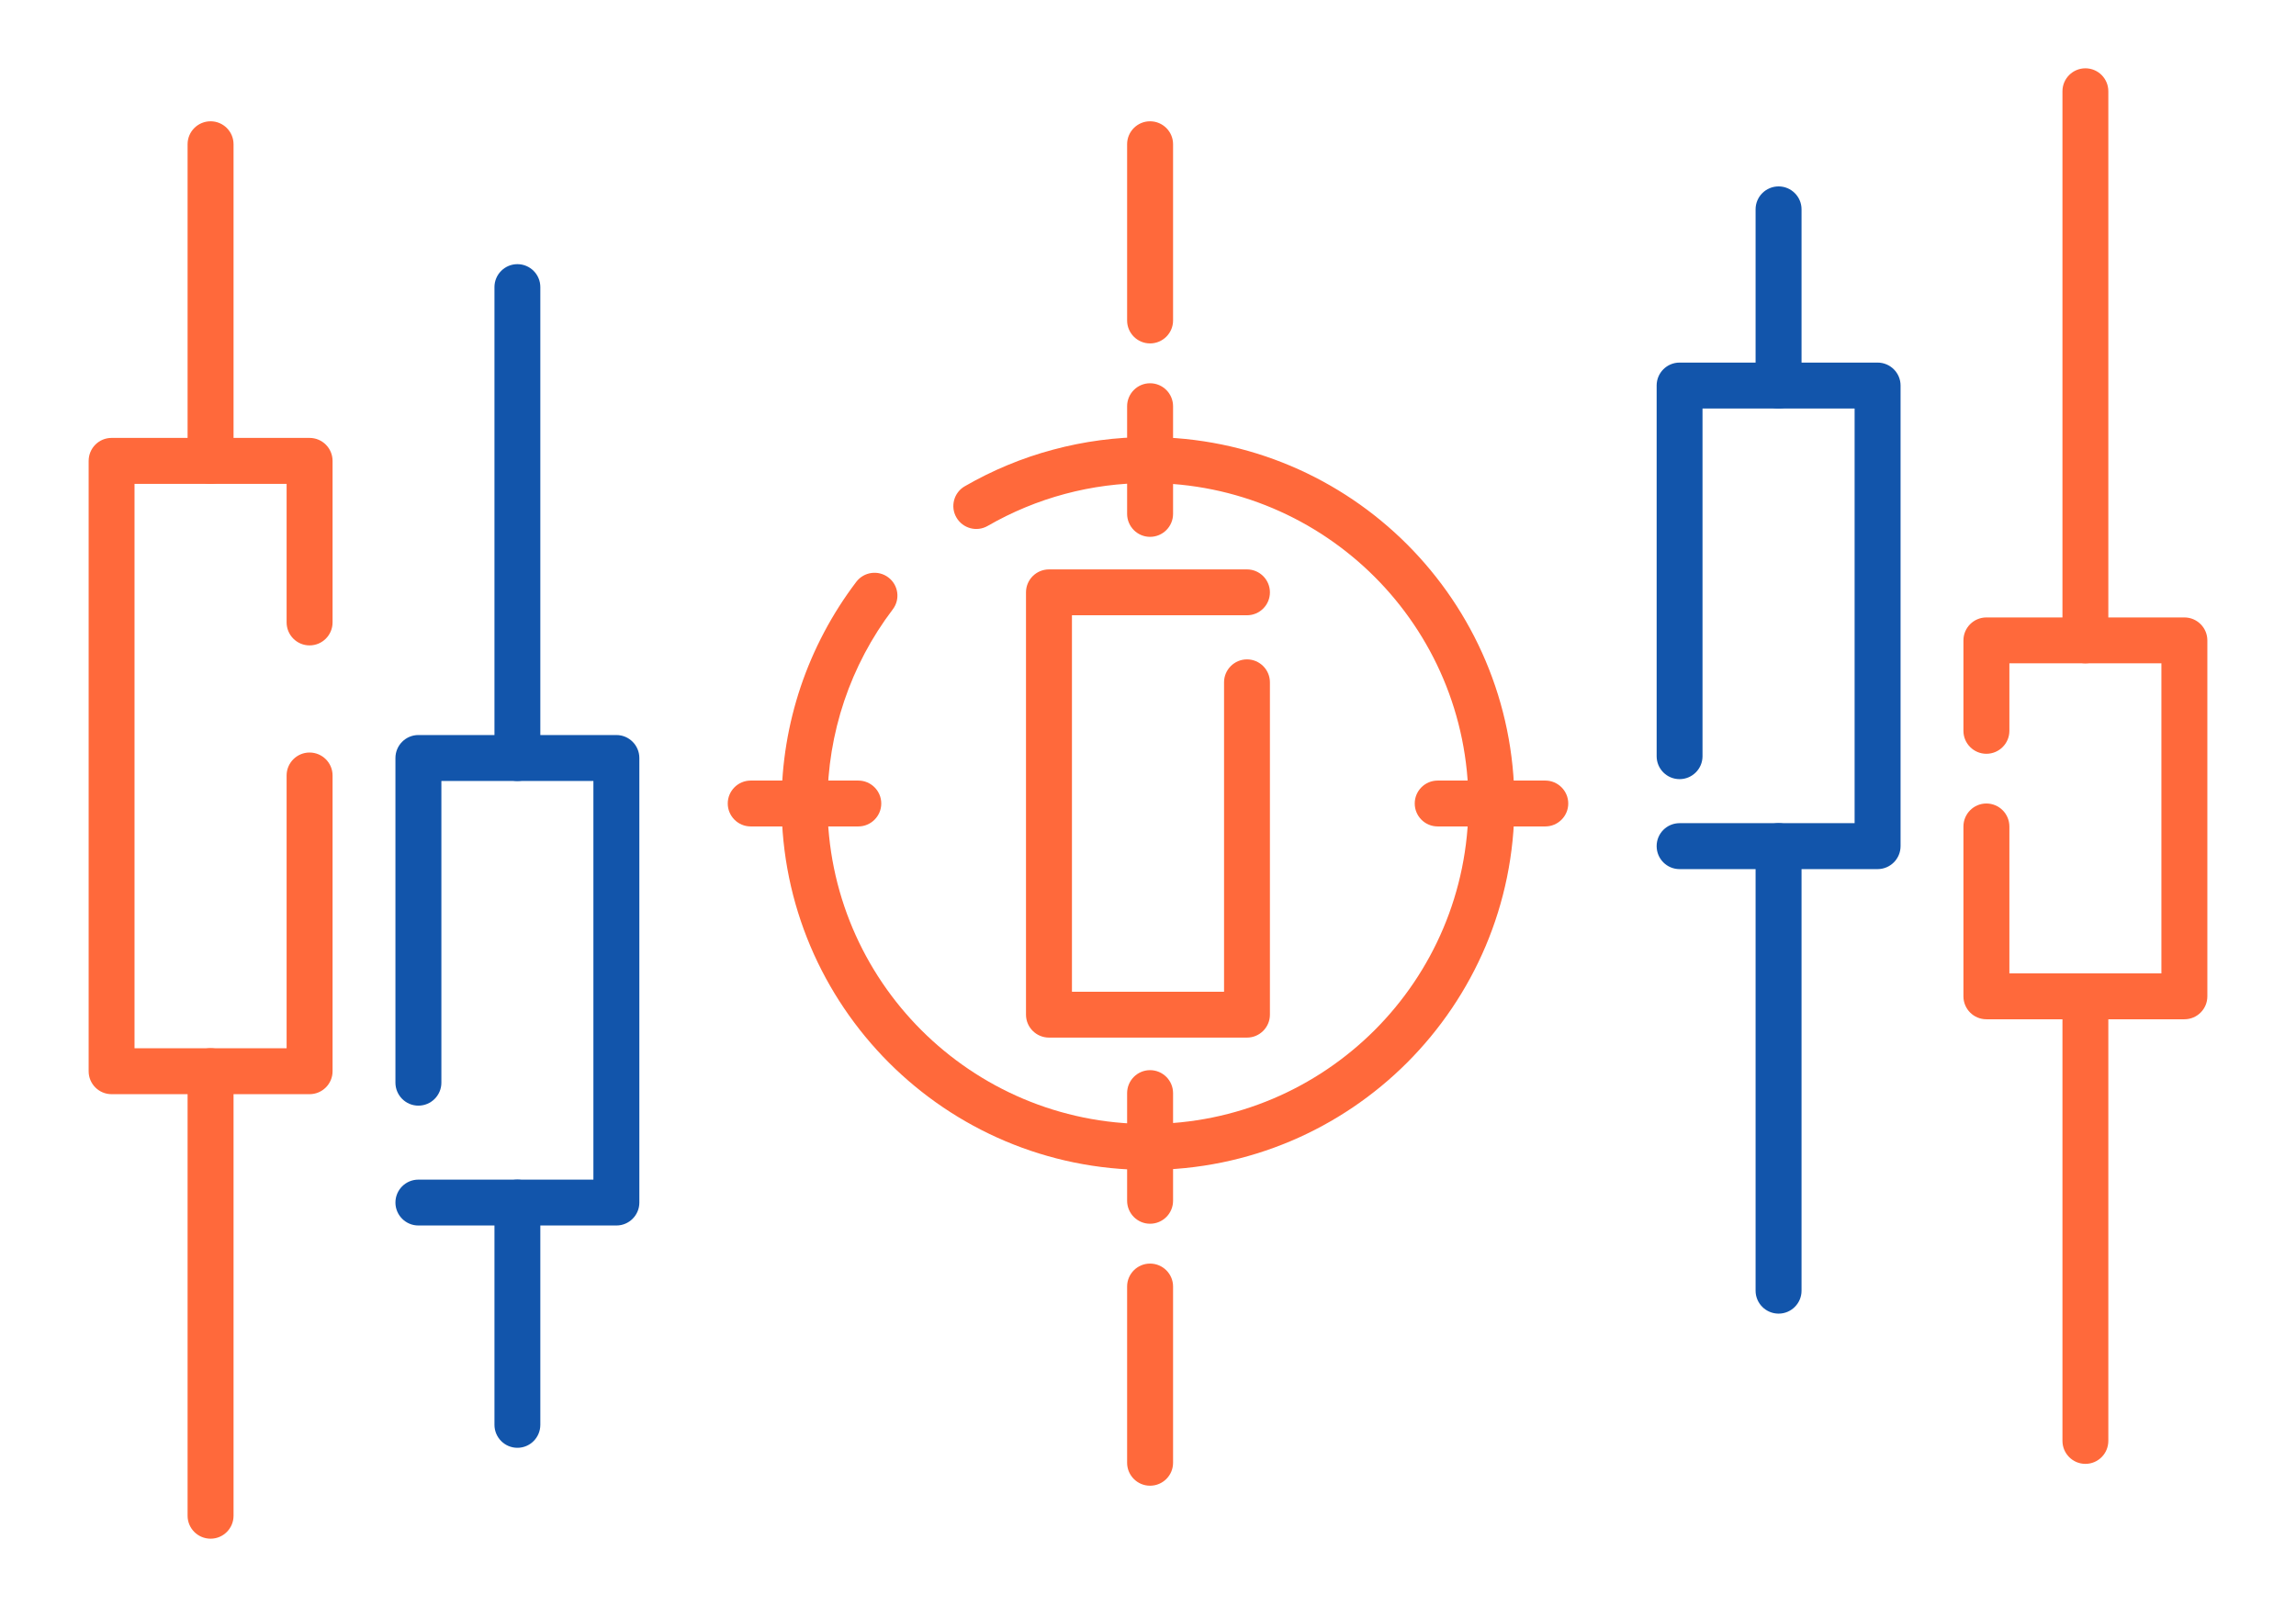 <?xml version="1.0" encoding="UTF-8"?>
<!DOCTYPE svg PUBLIC "-//W3C//DTD SVG 1.1//EN" "http://www.w3.org/Graphics/SVG/1.1/DTD/svg11.dtd">
<!-- Creator: CorelDRAW 2018 (64-Bit) -->
<svg xmlns="http://www.w3.org/2000/svg" xml:space="preserve" width="300px" height="210px" version="1.1" style="shape-rendering:geometricPrecision; text-rendering:geometricPrecision; image-rendering:optimizeQuality; fill-rule:evenodd; clip-rule:evenodd"
viewBox="0 0 2742.9 1920"
 xmlns:xlink="http://www.w3.org/1999/xlink">
 <defs>
  <style type="text/css">
   <![CDATA[
    .fil0 {fill:none}
    .fil1 {fill:#1255ab;fill-rule:nonzero}
    .fil2 {fill:#ff693b;fill-rule:nonzero}
   ]]>
  </style>
 </defs>
 <g id="Layer_x0020_1">
  <g id="_2179487365760">
   <rect class="fil0" width="2742.9" height="1920"/>
   <path class="fil1" d="M527.3 1293.5c0,15.2 -12.3,27.5 -27.5,27.5 -15.1,0 -27.4,-12.3 -27.4,-27.5l0 -387.8c0,-15.2 12.3,-27.5 27.4,-27.5l236.6 0c15.1,0 27.4,12.3 27.4,27.5l0 531.1c0,15.1 -12.3,27.4 -27.4,27.4l-236.6 0c-15.1,0 -27.4,-12.3 -27.4,-27.4 0,-15.2 12.3,-27.4 27.4,-27.4l209.1 0 0 -476.3 -181.6 0 0 360.4z"/>
   <path class="fil1" d="M645.5 1702.3c0,15.2 -12.2,27.5 -27.4,27.5 -15.1,0 -27.4,-12.3 -27.4,-27.5l0 -265.5c0,-15.2 12.3,-27.4 27.4,-27.4 15.2,0 27.4,12.2 27.4,27.4l0 265.5z"/>
   <path class="fil1" d="M645.5 905.7c0,15.1 -12.2,27.4 -27.4,27.4 -15.1,0 -27.4,-12.3 -27.4,-27.4l0 -562.7c0,-15.1 12.3,-27.4 27.4,-27.4 15.2,0 27.4,12.3 27.4,27.4l0 562.7z"/>
   <path class="fil1" d="M2006.5 1038.4c-15.2,0 -27.4,-12.3 -27.4,-27.5 0,-15.1 12.2,-27.4 27.4,-27.4l209.1 0 0 -495.4 -181.7 0 0 415.4c0,15.1 -12.3,27.4 -27.4,27.4 -15.2,0 -27.4,-12.3 -27.4,-27.4l0 -442.9c0,-15.1 12.2,-27.4 27.4,-27.4l236.5 0c15.2,0 27.5,12.3 27.5,27.4l0 550.3c0,15.2 -12.3,27.5 -27.5,27.5l-236.5 0z"/>
   <path class="fil1" d="M2097.3 250.1c0,-15.1 12.3,-27.4 27.5,-27.4 15.1,0 27.4,12.3 27.4,27.4l0 210.5c0,15.2 -12.3,27.5 -27.4,27.5 -15.2,0 -27.5,-12.3 -27.5,-27.5l0 -210.5z"/>
   <path class="fil1" d="M2097.3 1010.9c0,-15.1 12.3,-27.4 27.5,-27.4 15.1,0 27.4,12.3 27.4,27.4l0 531.2c0,15.1 -12.3,27.4 -27.4,27.4 -15.2,0 -27.5,-12.3 -27.5,-27.4l0 -531.2z"/>
   <path class="fil2" d="M342.4 926.5c0,-15.1 12.3,-27.4 27.4,-27.4 15.2,0 27.5,12.3 27.5,27.4l0 353.4c0,15.1 -12.3,27.4 -27.5,27.4l-236.5 0c-15.2,0 -27.4,-12.3 -27.4,-27.4l0 -729.2c0,-15.2 12.2,-27.5 27.4,-27.5l236.5 0c15.2,0 27.5,12.3 27.5,27.5l0 192.9c0,15.2 -12.3,27.5 -27.5,27.5 -15.1,0 -27.4,-12.3 -27.4,-27.5l0 -165.5 -181.7 0 0 674.3 181.7 0 0 -325.9z"/>
   <path class="fil2" d="M279 550.7c0,15.1 -12.3,27.4 -27.4,27.4 -15.2,0 -27.5,-12.3 -27.5,-27.4l0 -378.4c0,-15.1 12.3,-27.4 27.5,-27.4 15.1,0 27.4,12.3 27.4,27.4l0 378.4z"/>
   <path class="fil2" d="M279 1811c0,15.1 -12.3,27.4 -27.4,27.4 -15.2,0 -27.5,-12.3 -27.5,-27.4l0 -531.1c0,-15.2 12.3,-27.5 27.5,-27.5 15.1,0 27.4,12.3 27.4,27.5l0 531.1z"/>
   <path class="fil2" d="M2400.5 873.2c0,15.1 -12.3,27.4 -27.5,27.4 -15.1,0 -27.4,-12.3 -27.4,-27.4l0 -108.1c0,-15.1 12.3,-27.4 27.4,-27.4l236.6 0c15.1,0 27.4,12.3 27.4,27.4l0 425.3c0,15.2 -12.3,27.4 -27.4,27.4l-236.6 0c-15.1,0 -27.4,-12.2 -27.4,-27.4l0 -202.9c0,-15.2 12.3,-27.5 27.4,-27.5 15.2,0 27.5,12.3 27.5,27.5l0 175.5 181.6 0 0 -370.5 -181.6 0 0 80.7z"/>
   <path class="fil2" d="M2518.7 1721.5c0,15.2 -12.2,27.5 -27.4,27.5 -15.1,0 -27.4,-12.3 -27.4,-27.5l0 -531.1c0,-15.1 12.3,-27.4 27.4,-27.4 15.2,0 27.4,12.3 27.4,27.4l0 531.1z"/>
   <path class="fil2" d="M2518.7 765.1c0,15.1 -12.2,27.4 -27.4,27.4 -15.1,0 -27.4,-12.3 -27.4,-27.4l0 -656.1c0,-15.1 12.3,-27.4 27.4,-27.4 15.2,0 27.4,12.3 27.4,27.4l0 656.1z"/>
   <path class="fil2" d="M1489.7 680.3c15.1,0 27.4,12.3 27.4,27.4 0,15.2 -12.3,27.4 -27.4,27.4l-209.1 0 0 449.8 181.7 0 0 -369.7c0,-15.1 12.3,-27.4 27.4,-27.4 15.1,0 27.4,12.3 27.4,27.4l0 397.1c0,15.1 -12.3,27.4 -27.4,27.4l-236.5 0c-15.2,0 -27.5,-12.3 -27.5,-27.4l0 -504.6c0,-15.1 12.3,-27.4 27.5,-27.4l236.5 0z"/>
   <path class="fil2" d="M1401.4 382.9c0,15.1 -12.3,27.4 -27.5,27.4 -15.1,0 -27.4,-12.3 -27.4,-27.4l0 -210.6c0,-15.1 12.3,-27.4 27.4,-27.4 15.2,0 27.5,12.3 27.5,27.4l0 210.6z"/>
   <path class="fil2" d="M1180 628.3c-13.1,7.6 -29.8,3.1 -37.4,-10 -7.6,-13 -3.1,-29.8 9.9,-37.3 33.4,-19.3 68.9,-34 105.7,-43.8 36.8,-9.9 74.9,-15 113.2,-15 120.9,0 230.4,49 309.6,128.2 79.2,79.3 128.2,188.7 128.2,309.6 0,120.9 -49,230.3 -128.2,309.6 -79.2,79.2 -188.7,128.2 -309.6,128.2 -120.9,0 -230.3,-49 -309.5,-128.2 -79.2,-79.3 -128.2,-188.7 -128.2,-309.6 0,-47.7 7.8,-94.8 22.9,-139.7 15.1,-44.7 37.4,-87 66.4,-125.2 9.2,-12 26.3,-14.3 38.3,-5.2 12,9.1 14.4,26.2 5.2,38.2 -25.3,33.3 -44.8,70.3 -58,109.5 -13.1,39 -20,80.4 -20,122.4 0,105.7 42.9,201.5 112.2,270.8 69.3,69.2 165,112.1 270.7,112.1 105.8,0 201.5,-42.9 270.8,-112.1 69.3,-69.3 112.1,-165.1 112.1,-270.8 0,-105.7 -42.8,-201.5 -112.1,-270.8 -69.3,-69.2 -165,-112.1 -270.8,-112.1 -33.7,0 -67,4.4 -99.1,13 -32.2,8.6 -63.3,21.5 -92.3,38.2z"/>
   <path class="fil2" d="M1846.1 932.6c15.1,0 27.4,12.3 27.4,27.4 0,15.1 -12.3,27.4 -27.4,27.4l-128.6 0c-15.2,0 -27.4,-12.3 -27.4,-27.4 0,-15.1 12.2,-27.4 27.4,-27.4l128.6 0z"/>
   <path class="fil2" d="M1025.4 932.6c15.1,0 27.4,12.3 27.4,27.4 0,15.1 -12.3,27.4 -27.4,27.4l-128.6 0c-15.1,0 -27.4,-12.3 -27.4,-27.4 0,-15.1 12.3,-27.4 27.4,-27.4l128.6 0z"/>
   <path class="fil2" d="M1401.4 1434.6c0,15.2 -12.3,27.5 -27.5,27.5 -15.1,0 -27.4,-12.3 -27.4,-27.5l0 -128.5c0,-15.2 12.3,-27.5 27.4,-27.5 15.2,0 27.5,12.3 27.5,27.5l0 128.5z"/>
   <path class="fil2" d="M1401.4 613.9c0,15.2 -12.3,27.5 -27.5,27.5 -15.1,0 -27.4,-12.3 -27.4,-27.5l0 -128.5c0,-15.2 12.3,-27.5 27.4,-27.5 15.2,0 27.5,12.3 27.5,27.5l0 128.5z"/>
   <path class="fil2" d="M1401.4 1747.7c0,15.1 -12.3,27.4 -27.5,27.4 -15.1,0 -27.4,-12.3 -27.4,-27.4l0 -210.6c0,-15.1 12.3,-27.4 27.4,-27.4 15.2,0 27.5,12.3 27.5,27.4l0 210.6z"/>
  </g>
 </g>
</svg>

